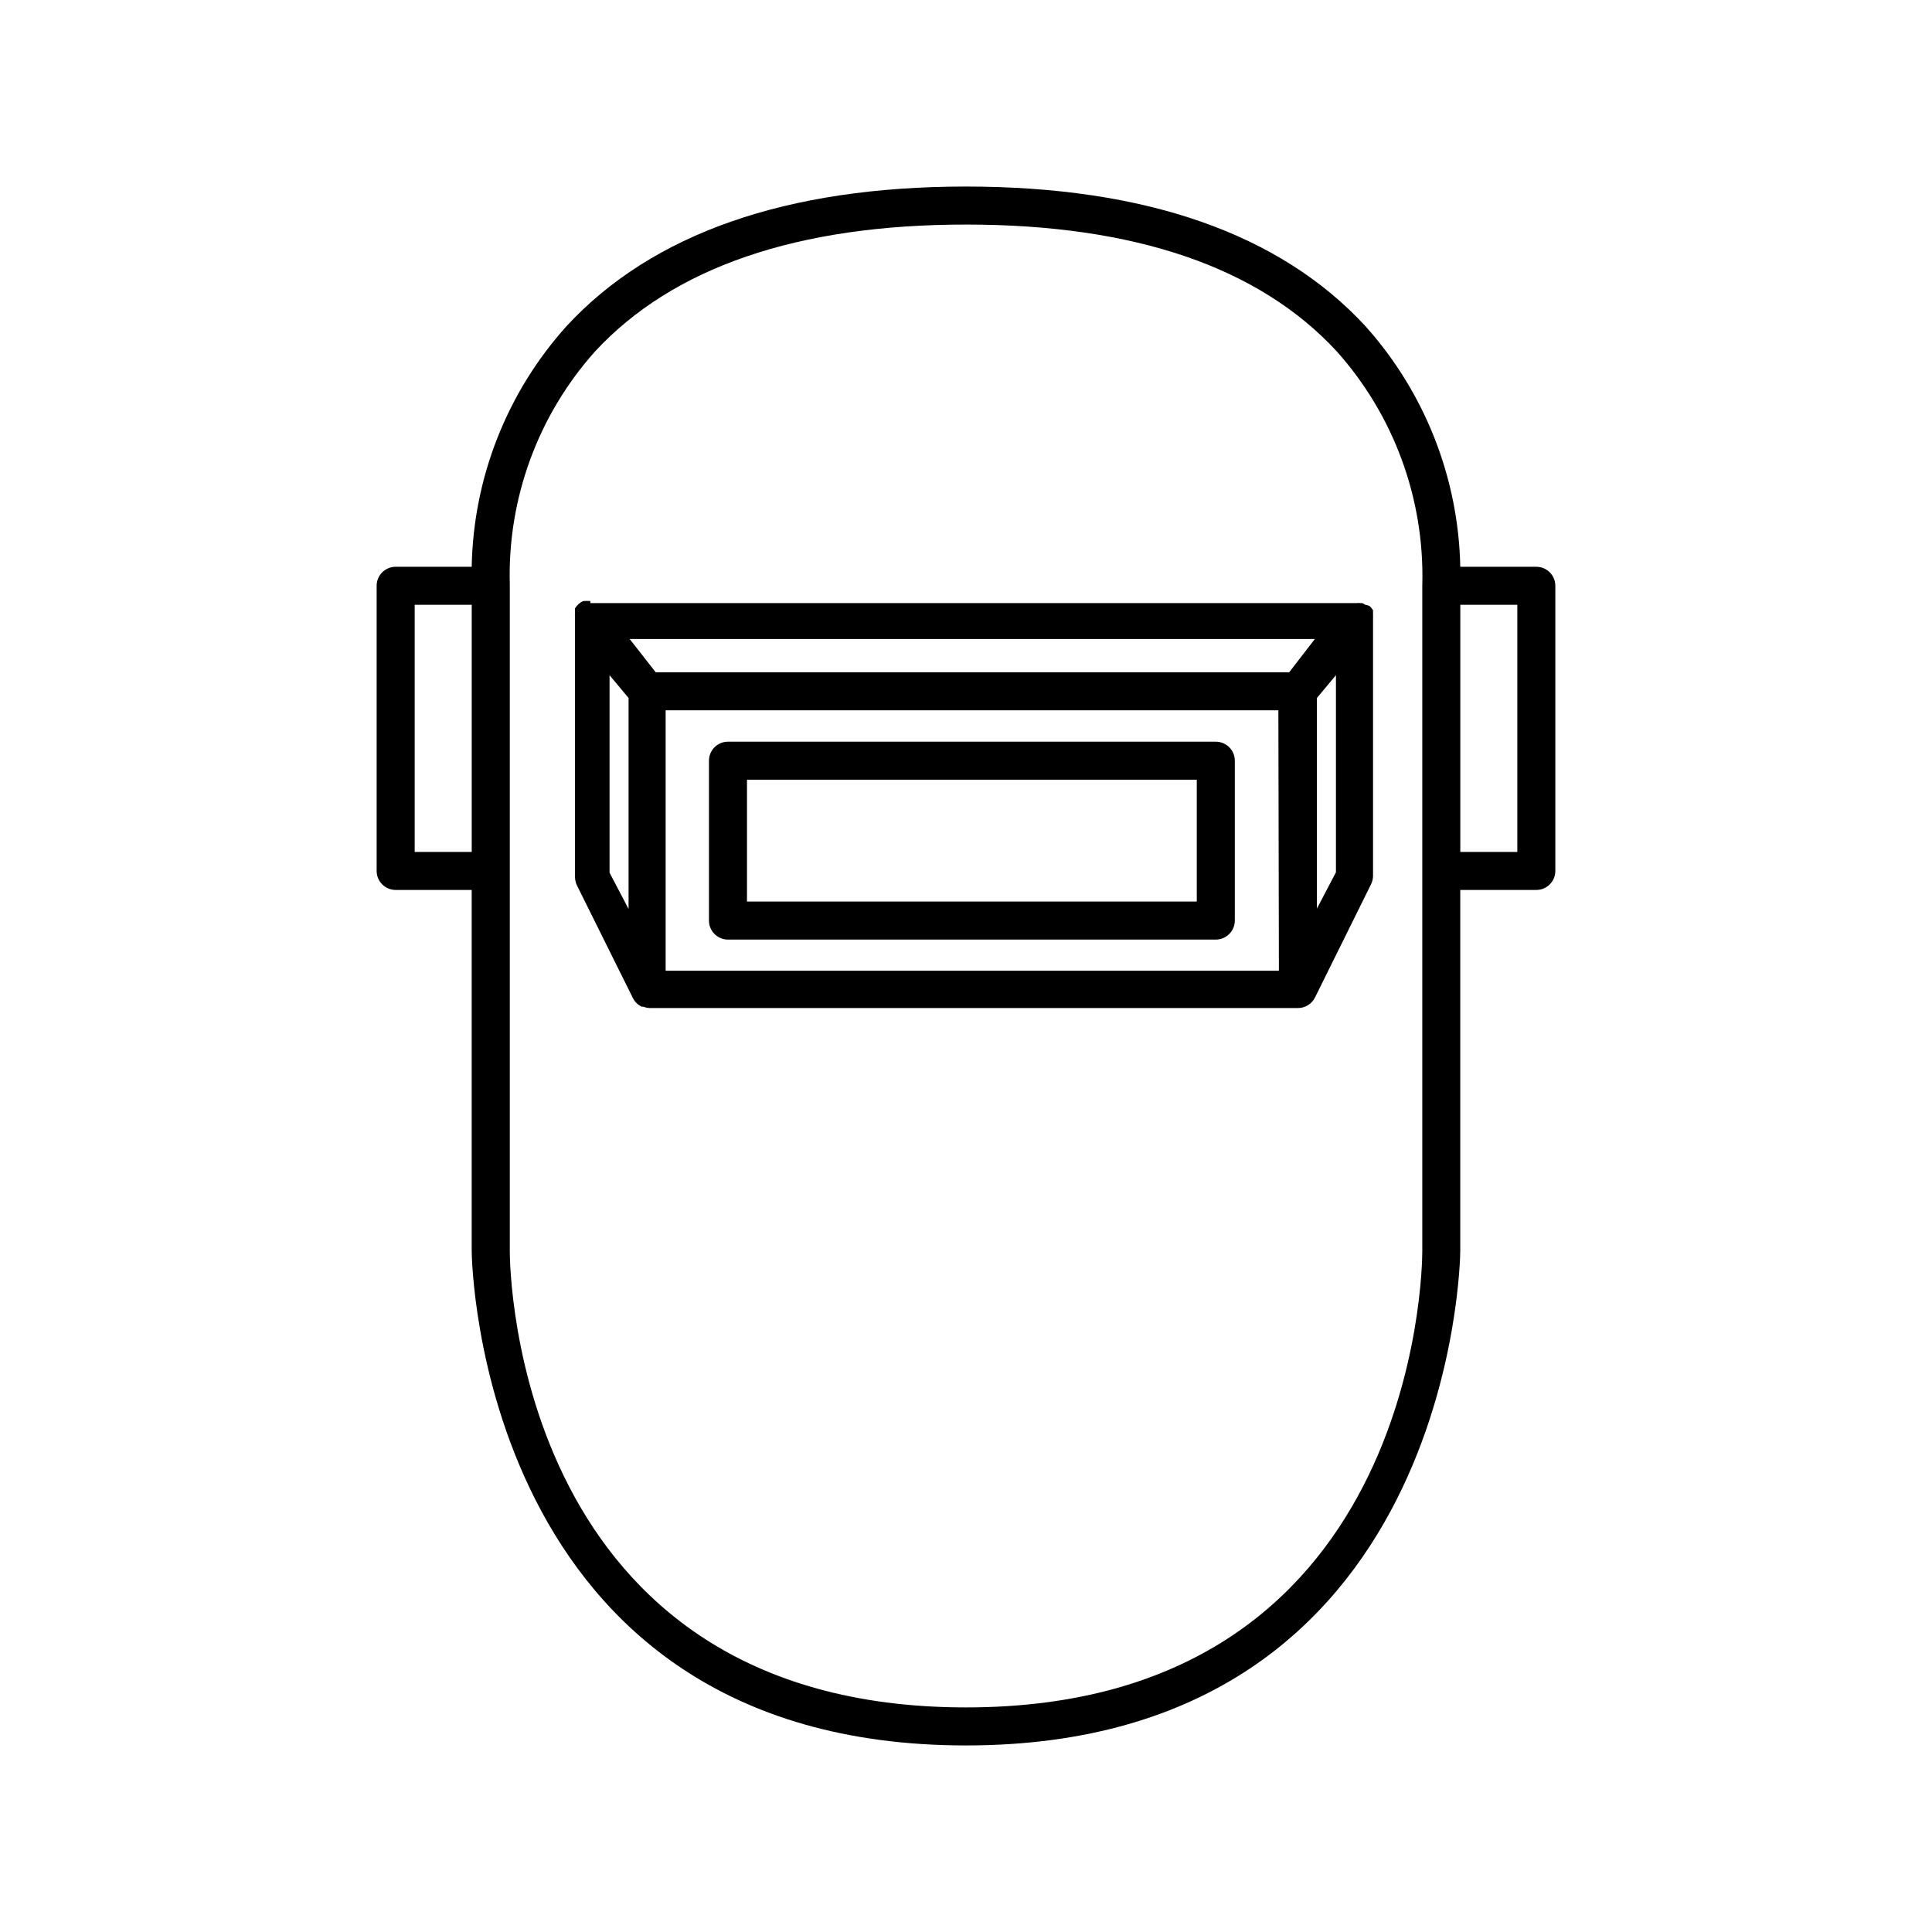 <?xml version="1.0" encoding="UTF-8"?>
<!-- Uploaded to: SVG Repo, www.svgrepo.com, Generator: SVG Repo Mixer Tools -->
<svg fill="#000000" width="800px" height="800px" version="1.1" viewBox="144 144 512 512" xmlns="http://www.w3.org/2000/svg">
 <g>
  <path d="m300.45 303.27h-0.504c-0.316-0.027-0.637-0.027-0.957 0h-0.352c-0.309 0.102-0.602 0.254-0.855 0.453l-0.453 0.352-0.605 0.656c-0.129 0.16-0.25 0.328-0.355 0.504v0.402 0.004c-0.004 0.117-0.004 0.234 0 0.352-0.02 0.199-0.02 0.402 0 0.605-0.023 0.285-0.023 0.57 0 0.855v0.352 68.52c0.012 0.781 0.184 1.555 0.504 2.266l14.863 29.926c0.23 0.469 0.539 0.895 0.906 1.262l0.25 0.25h0.004c0.355 0.297 0.742 0.551 1.156 0.758h0.457c0.559 0.223 1.156 0.34 1.762 0.352h171.7c1.926 0.004 3.684-1.09 4.531-2.82l14.812-29.926c0.359-0.703 0.551-1.48 0.555-2.269v-67.812c0.016-0.117 0.016-0.234 0-0.352 0.023-0.285 0.023-0.57 0-0.855v-0.605-0.352c0.016-0.137 0.016-0.27 0-0.406-0.086-0.184-0.207-0.355-0.352-0.504-0.16-0.25-0.363-0.473-0.605-0.652-0.352-0.16-0.723-0.262-1.109-0.305-0.238-0.199-0.512-0.352-0.805-0.453h-0.402c-0.352-0.047-0.707-0.047-1.059 0h-203.09zm192.55 25.695 5.039-6.047v52.246l-5.039 9.621zm-10.078 72.297h-162.52v-69.023h162.38zm9.527-87.914-6.805 8.816h-167.87l-6.902-8.816zm-186.91 9.574 5.039 6.047v55.918l-5.039-9.621z"/>
  <path d="m336.92 393h129.28c1.336 0 2.617-0.531 3.562-1.477 0.945-0.945 1.477-2.227 1.477-3.562v-42.371c0-1.336-0.531-2.617-1.477-3.562-0.945-0.945-2.227-1.473-3.562-1.473h-129.28c-2.781 0-5.039 2.254-5.039 5.035v42.371c0 1.336 0.531 2.617 1.477 3.562 0.945 0.945 2.227 1.477 3.562 1.477zm5.039-42.371h119.2v32.293h-119.2z"/>
  <path d="m551.14 294.2h-20.152c-0.48-23.609-9.422-46.258-25.191-63.832-22.668-24.488-58.238-36.93-105.8-36.93s-83.129 12.445-105.8 36.93c-15.812 17.547-24.758 40.215-25.191 63.832h-20.152c-2.781 0-5.039 2.254-5.039 5.039v75.57c0 1.336 0.531 2.617 1.477 3.562 0.945 0.945 2.227 1.477 3.562 1.477h20.152v95.723c0 1.309 1.512 130.99 130.99 130.99 129.48-0.004 130.99-129.68 130.99-130.99v-95.723h20.152c1.336 0 2.617-0.531 3.562-1.477 0.945-0.945 1.477-2.227 1.477-3.562v-75.57c0-1.336-0.531-2.621-1.477-3.562-0.945-0.945-2.227-1.477-3.562-1.477zm-282.13 75.57h-15.113v-65.496h15.113zm251.91-70.938v176.74c0 5.039-1.562 120.91-120.91 120.91-119.36 0-120.91-115.88-120.91-120.91v-176.69c-0.629-22.672 7.426-44.73 22.52-61.664 20.656-22.371 53.707-33.707 98.395-33.707s77.586 11.285 98.191 33.555c15.16 16.945 23.285 39.035 22.723 61.766zm25.188 70.938h-15.113v-65.496h15.113z"/>
 </g>
</svg>